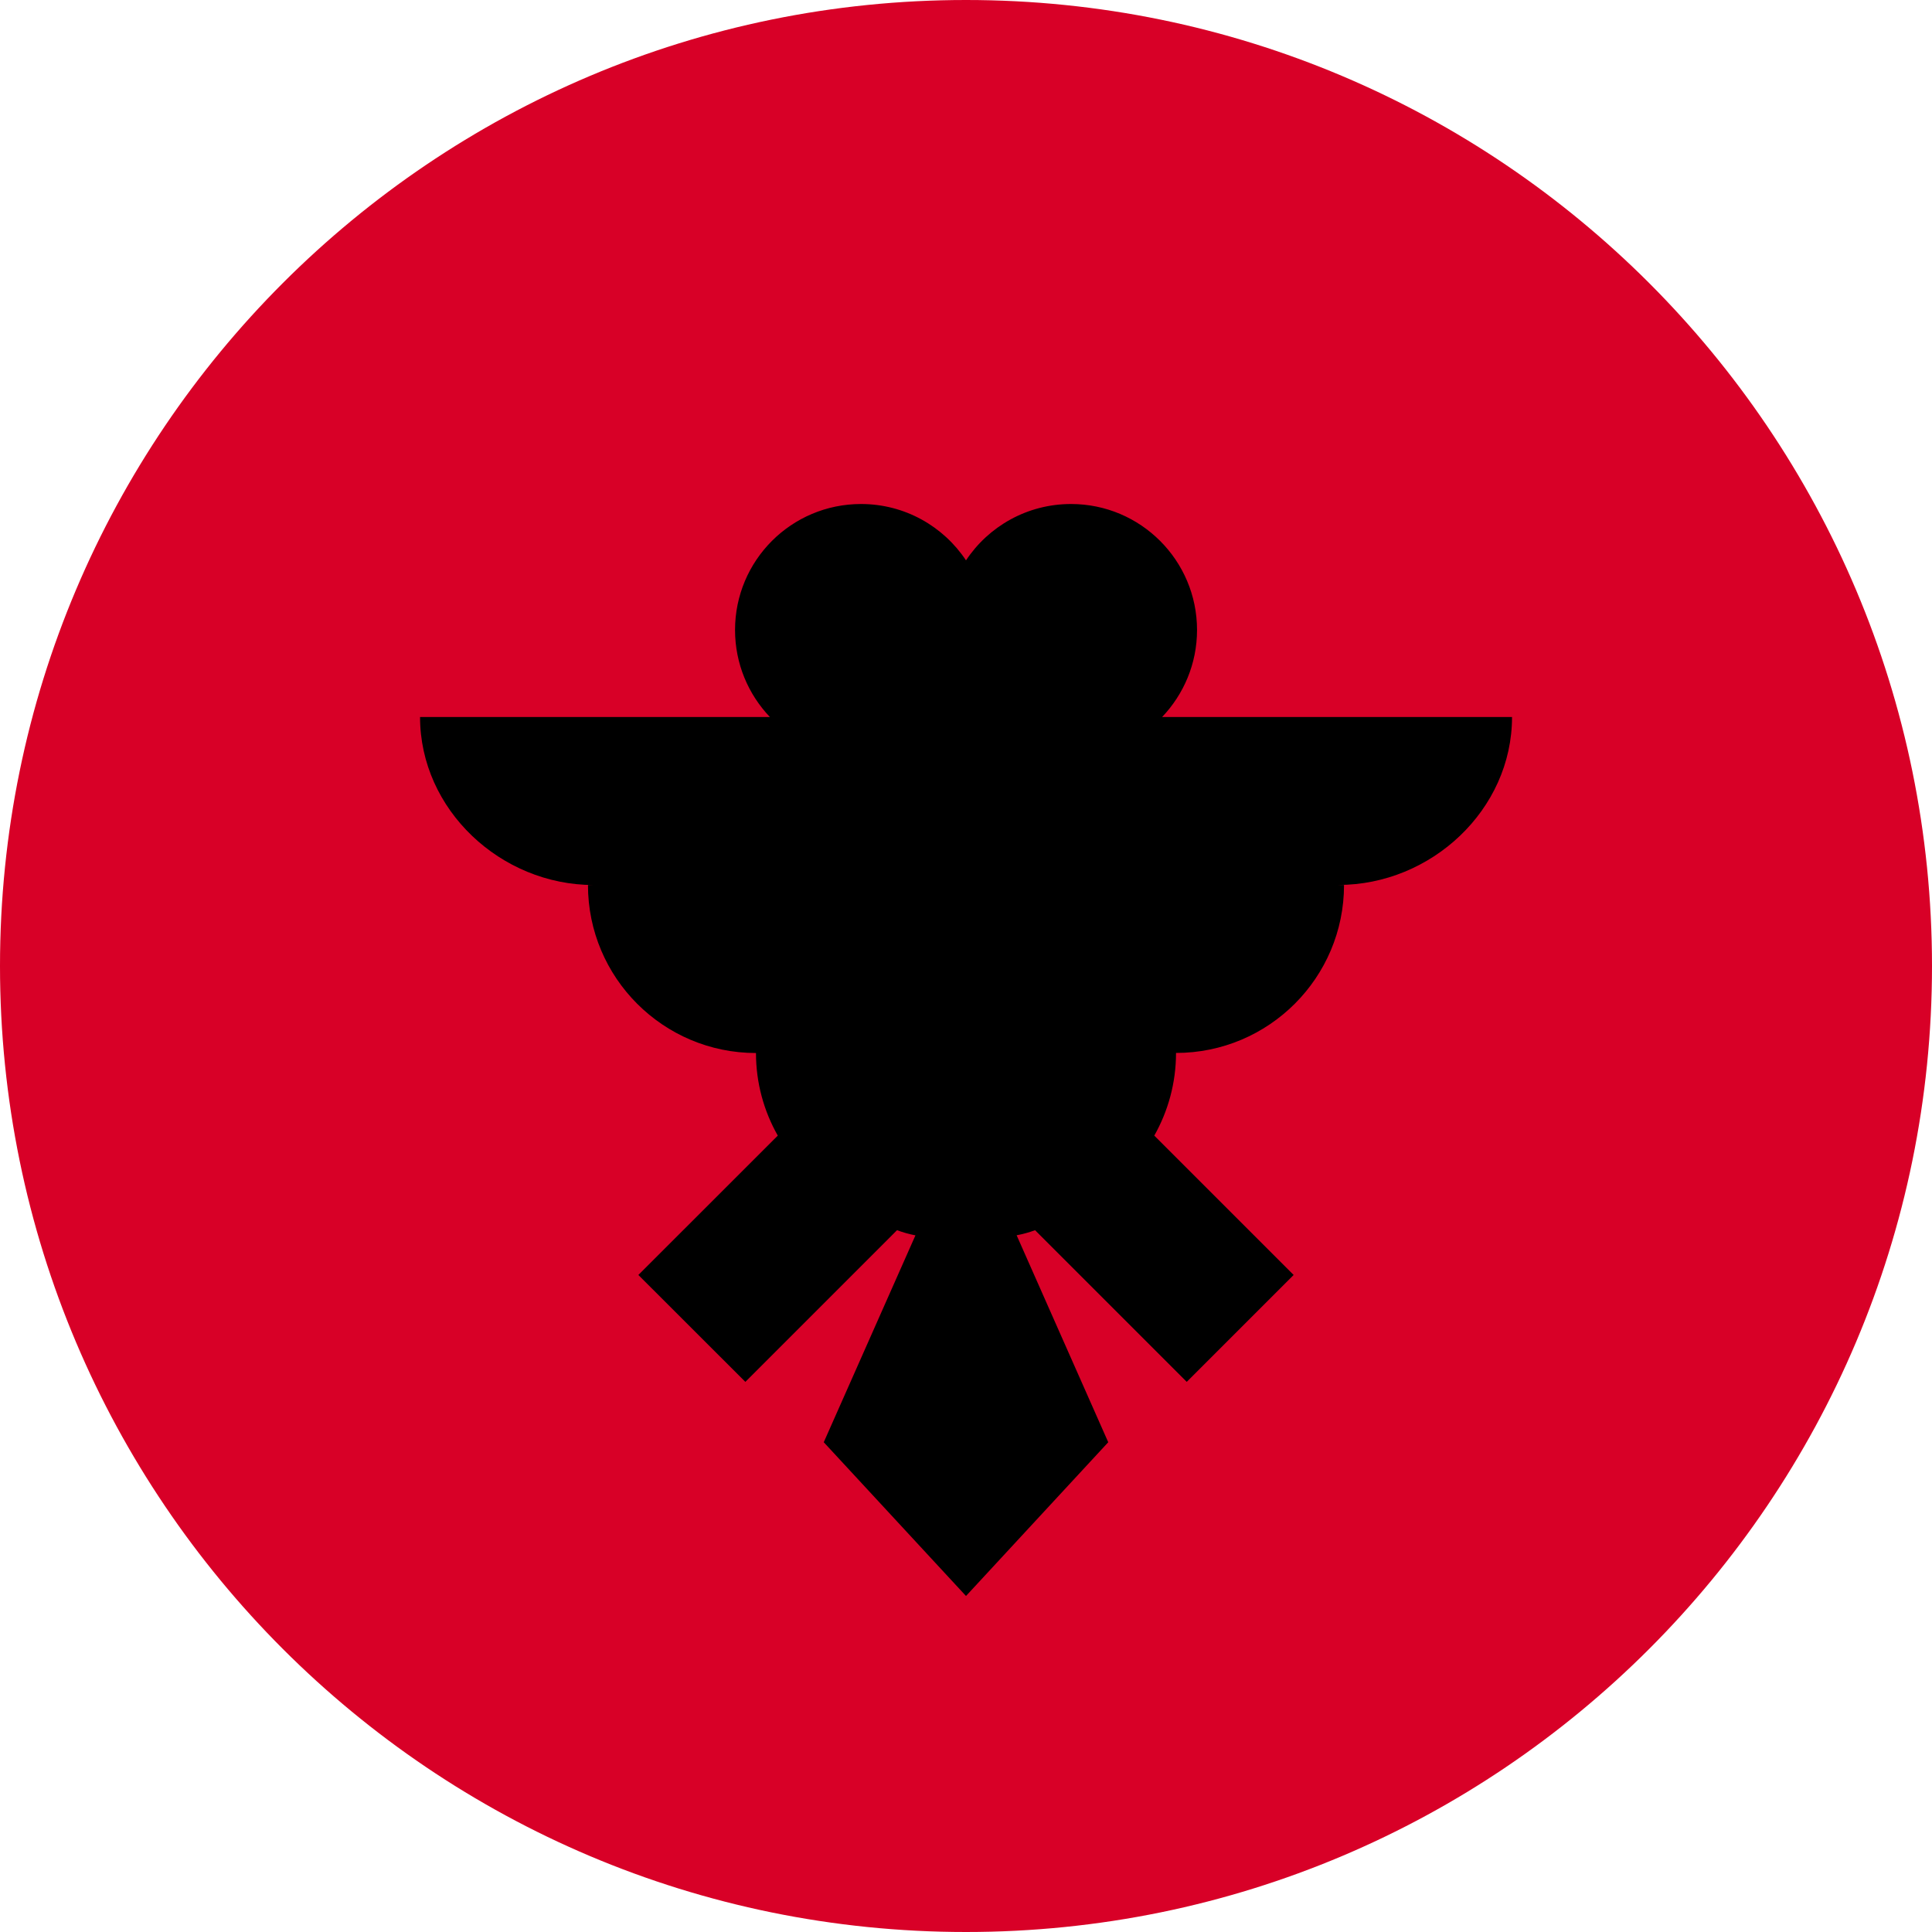 <svg width="24" height="24" viewBox="0 0 24 24" fill="none" xmlns="http://www.w3.org/2000/svg">
<g clip-path="url(#clip0_3085_107246)">
<path d="M12 24C18.627 24 24 18.627 24 12C24 5.373 18.627 0 12 0C5.373 0 0 5.373 0 12C0 18.627 5.373 24 12 24Z" fill="#D80027"/>
<path d="M18.783 8.907H14.436C14.704 8.626 14.87 8.245 14.87 7.826C14.87 6.962 14.169 6.261 13.305 6.261C12.76 6.261 12.28 6.539 12 6.961C11.72 6.539 11.24 6.261 10.696 6.261C9.831 6.261 9.131 6.962 9.131 7.826C9.131 8.245 9.296 8.626 9.564 8.907H5.218C5.218 10.059 6.221 10.994 7.374 10.994H7.304C7.304 12.146 8.239 13.081 9.391 13.081C9.391 13.454 9.49 13.804 9.662 14.107L7.93 15.838L9.259 17.166L11.143 15.282C11.216 15.309 11.293 15.331 11.372 15.346L10.233 17.916L12 19.826L13.767 17.916L12.629 15.345C12.707 15.331 12.784 15.309 12.858 15.282L14.742 17.166L16.07 15.838L14.339 14.107C14.51 13.804 14.609 13.454 14.609 13.08C15.761 13.08 16.696 12.146 16.696 10.993H16.626C17.779 10.993 18.783 10.059 18.783 8.907Z" fill="black"/>
</g>
<defs>
<clipPath id="clip0_3085_107246">
<rect width="24" height="24" fill="white"/>
</clipPath>
</defs>
</svg>
